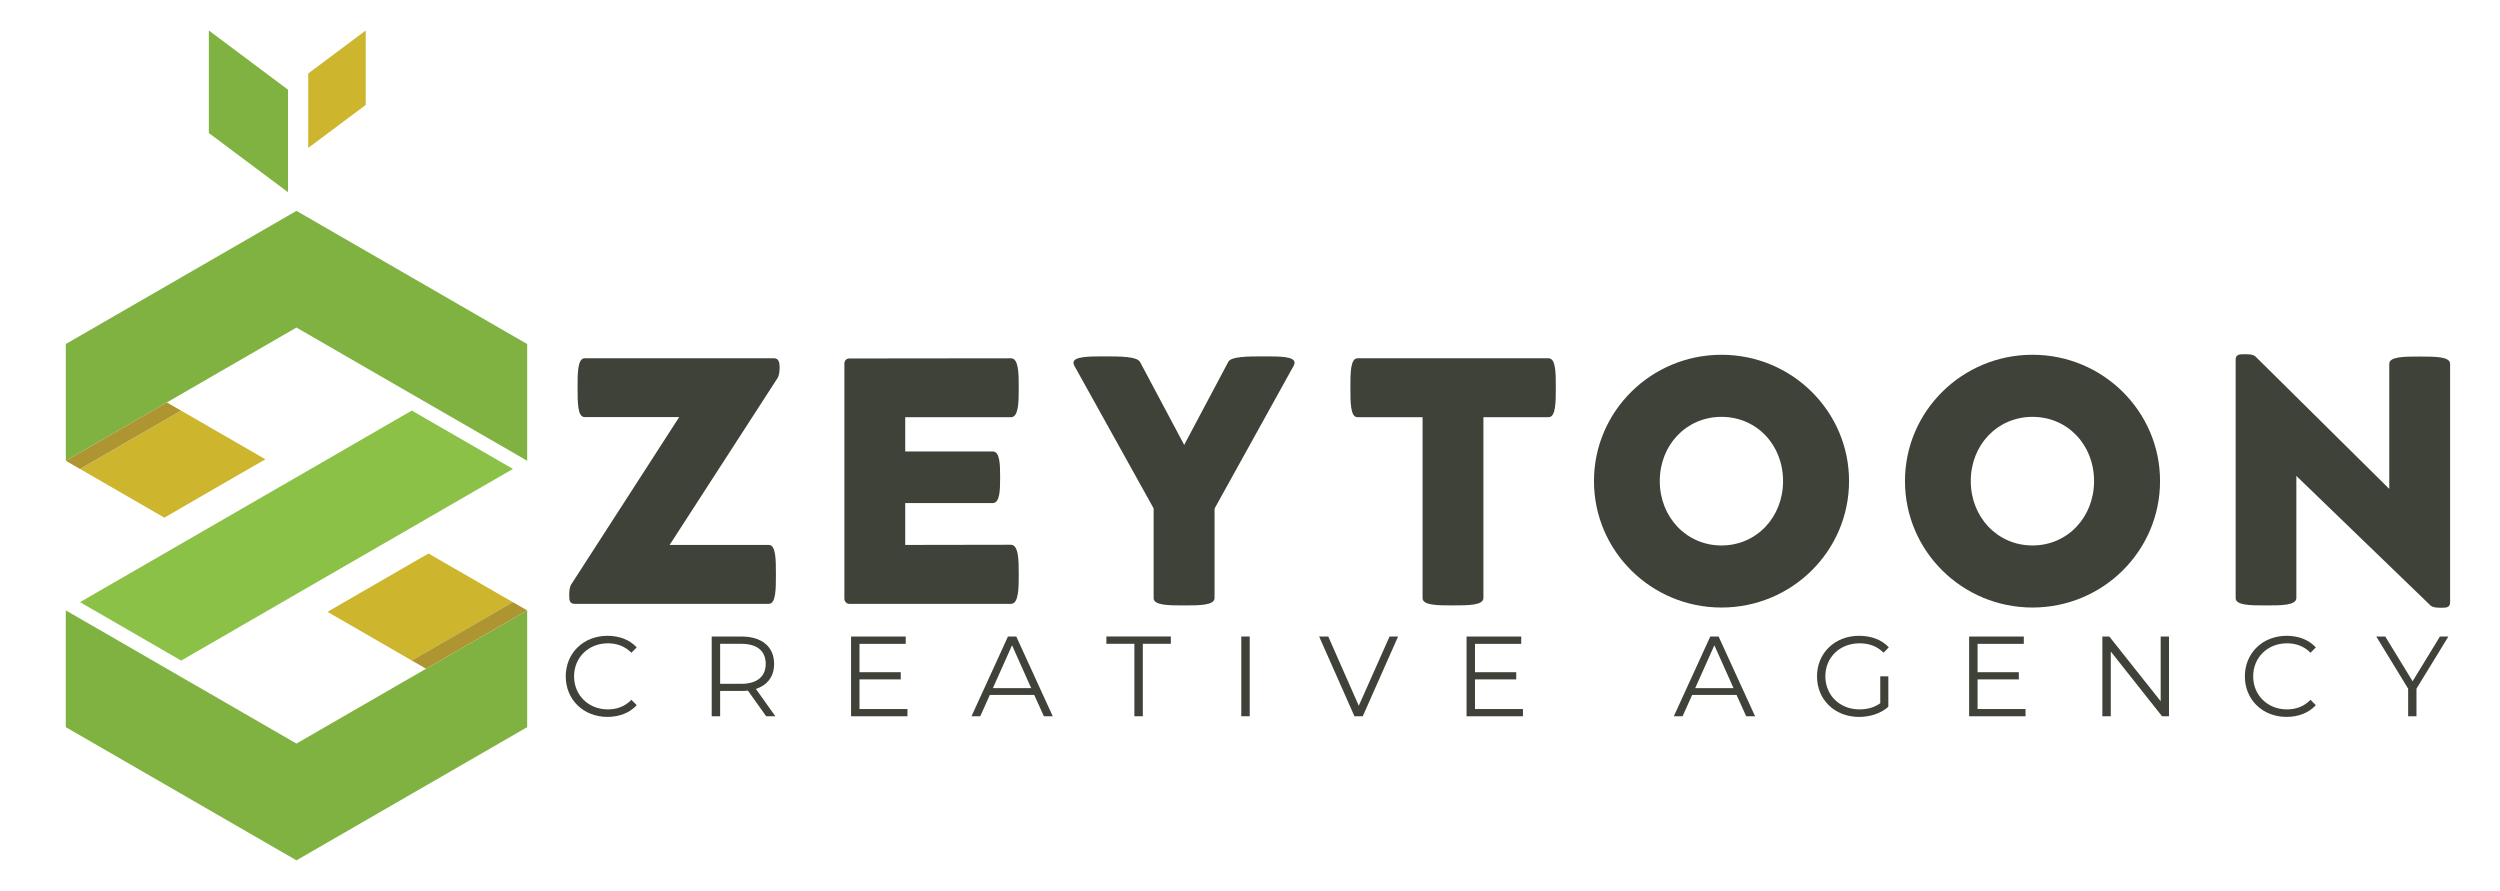<?xml version="1.0" encoding="UTF-8"?> <svg xmlns="http://www.w3.org/2000/svg" xmlns:xlink="http://www.w3.org/1999/xlink" version="1.1" id="Layer_1" x="0px" y="0px" viewBox="0 0 841.89 300" style="enable-background:new 0 0 841.89 300;" xml:space="preserve"> <style type="text/css"> .st0{fill:#80B241;} .st1{fill:#CDB52E;} .st2{fill:#ADB36E;} .st3{fill:#8CC147;} .st4{fill:none;} .st5{fill:#AE9531;} .st6{fill:#3E4238;} </style> <g> <g> <g> <polygon class="st0" points="96.99,30.21 96.99,64.73 70.33,44.8 70.33,10.27 "></polygon> <polygon class="st1" points="103.8,24.74 103.8,49.81 123.16,35.34 123.16,10.27 "></polygon> </g> <polygon class="st1" points="89.37,154.67 73.55,163.79 58.14,172.7 55.34,174.32 26.95,157.93 40.04,150.37 56.19,141.05 60.98,138.28 "></polygon> <path class="st1" d="M172.72,202.79l-13.49,7.8l-15.49,8.94c-0.07,0.06-0.17,0.11-0.24,0.17l-0.02-0.02l-4.79,2.77l-28.41-16.41 L141.51,188l2.8-1.6l22.93,13.24L172.72,202.79z"></path> <path class="st2" d="M143.74,225.06c-0.07,0.06-0.17,0.11-0.24,0.17l-0.02-0.02L143.74,225.06z"></path> <path class="st0" d="M177.53,205.55v39.32l-77.69,44.85h-0.02l-77.67-44.85v-39.32l10.42,6.01h0.02l23.47,13.57l0.02,0.02 l0.11,0.07h0.02l9.96,5.75l0.18,0.09l0.29,0.17l33.18,19.17h0.02l33.48-19.34l0.04-0.02l10.12-5.84l0.02,0.02 c0.07-0.06,0.17-0.11,0.24-0.17l15.49-8.94l18.29-10.56H177.53z"></path> <path class="st2" d="M143.74,225.06c-0.07,0.06-0.17,0.11-0.24,0.17l-0.02-0.02L143.74,225.06z"></path> <polygon class="st0" points="177.53,115.85 177.53,155.17 177.51,155.17 177.31,155.04 167.08,149.12 143.46,135.5 133.01,129.47 99.84,110.31 99.82,110.31 56.19,135.52 40.04,144.84 22.38,155.04 22.16,155.15 22.16,115.85 99.84,71.01 177.51,115.85 "></polygon> <polygon class="st3" points="172.74,157.91 133.87,180.37 99.84,200.02 61,222.46 56.21,219.69 56.19,219.69 56.08,219.62 56.06,219.6 32.59,206.03 32.57,206.03 26.95,202.79 32.42,199.61 65.79,180.35 99.82,160.7 99.84,160.7 138.67,138.26 143.46,141.03 167.08,154.65 "></polygon> <line class="st4" x1="40.05" y1="144.84" x2="40.03" y2="144.82"></line> <polygon class="st5" points="60.98,138.28 56.19,141.05 40.04,150.37 26.95,157.93 22.36,155.28 22.16,155.17 22.16,155.15 22.38,155.04 40.04,144.84 56.19,135.52 "></polygon> <path class="st5" d="M177.51,205.55l-18.29,10.56l-15.49,8.94l-0.26,0.15l-4.79-2.77l4.79-2.77l0.02,0.02 c0.07-0.06,0.17-0.11,0.24-0.17l15.49-8.94l13.49-7.8L177.51,205.55z"></path> </g> <g> <g> <path class="st6" d="M191.69,200.47c0-1.37,0.06-2.81,0.78-3.82l36.26-56.21h-31.9c-2.33,0-2.33-4.9-2.33-9.92 c0-4.96,0-9.86,2.39-9.86h63.86c1.43,0,1.79,1.44,1.79,2.87c0,1.44-0.12,2.87-0.72,3.82l-36.32,56.16h33.4 c2.39,0,2.39,4.9,2.39,9.92c0,4.96,0,9.92-2.39,9.92h-65.36C191.69,203.34,191.69,201.91,191.69,200.47z"></path> <path class="st6" d="M284.35,201.61v-79.22c0-0.96,0.72-1.67,1.61-1.67l54.48-0.06c2.57,0,2.63,4.9,2.63,9.86 c0,5.02-0.06,9.98-2.63,9.98h-35.6v11.53h29.45c2.45,0,2.51,4.36,2.51,8.66c0,4.36-0.06,8.72-2.51,8.72h-29.45v14.1l35.54-0.06 c2.63,0,2.69,4.96,2.69,9.98c0,4.9-0.06,9.92-2.63,9.92h-54.48C285.07,203.34,284.35,202.5,284.35,201.61z"></path> <path class="st6" d="M388.49,201.43V171.2l-26.7-48.03c-0.18-0.36-0.3-0.72-0.3-1.01c0-2.09,5.08-2.15,10.16-2.15 c5.68,0,11.35,0,12.31,1.97l14.82,27.84l14.82-27.9c0.84-1.91,6.57-1.91,12.25-1.91c5.08,0,10.1,0,10.1,2.15 c0,0.3-0.12,0.66-0.3,1.01l-26.64,48.09v30.11c0,2.51-5.14,2.51-10.28,2.51S388.49,203.88,388.49,201.43z"></path> <path class="st6" d="M479.06,201.43v-60.94h-21.92c-2.39,0-2.39-4.96-2.39-9.98c0-4.96,0-9.86,2.45-9.86h64.28 c2.45,0,2.45,4.9,2.45,9.86c0,5.02,0,9.98-2.45,9.98h-21.93v60.87c0,2.51-5.14,2.51-10.28,2.51 C484.2,203.88,479.06,203.88,479.06,201.43z"></path> <path class="st6" d="M536.78,162c0-23.48,19.24-42.53,42.95-42.53c23.72,0,42.95,19.06,42.95,42.53 c0,23.54-19.24,42.59-42.95,42.59C556.01,204.59,536.78,185.54,536.78,162z M600.46,162c0-12.19-8.9-21.62-20.73-21.62 c-11.83,0-20.79,9.44-20.79,21.62c0,12.13,8.96,21.69,20.79,21.69C591.56,183.68,600.46,174.13,600.46,162z"></path> <path class="st6" d="M641.51,162c0-23.48,19.24-42.53,42.95-42.53s42.95,19.06,42.95,42.53c0,23.54-19.24,42.59-42.95,42.59 S641.51,185.54,641.51,162z M705.19,162c0-12.19-8.9-21.62-20.73-21.62s-20.79,9.44-20.79,21.62c0,12.13,8.96,21.69,20.79,21.69 S705.19,174.13,705.19,162z"></path> <path class="st6" d="M818.47,203.88l-45.16-43.61v41.1c0,2.51-5.08,2.51-10.22,2.51s-10.22,0-10.22-2.45v-80.35 c0-1.79,1.44-1.79,2.93-1.79c1.44,0,2.87,0,3.76,0.78l45.04,44.57v-42.12c0-2.45,5.08-2.45,10.22-2.45c5.2,0,10.27,0,10.27,2.45 v80.29c0,1.85-1.37,1.85-2.87,1.85C820.8,204.65,819.31,204.65,818.47,203.88z"></path> </g> <g> <path class="st6" d="M190.52,227.77c0-7.86,5.98-13.66,14.08-13.66c3.91,0,7.44,1.31,9.82,3.91l-1.8,1.8 c-2.19-2.22-4.87-3.18-7.94-3.18c-6.48,0-11.36,4.76-11.36,11.12c0,6.37,4.87,11.13,11.36,11.13c3.07,0,5.75-0.96,7.94-3.22 l1.8,1.8c-2.38,2.61-5.91,3.95-9.86,3.95C196.51,241.43,190.52,235.64,190.52,227.77z"></path> <path class="st6" d="M258.01,241.2l-6.14-8.63c-0.69,0.08-1.38,0.11-2.15,0.11h-7.21v8.52h-2.84v-26.85h10.05 c6.83,0,10.97,3.45,10.97,9.21c0,4.22-2.23,7.17-6.14,8.44l6.56,9.21H258.01z M257.86,223.56c0-4.3-2.84-6.75-8.21-6.75h-7.14 v13.47h7.14C255.02,230.27,257.86,227.77,257.86,223.56z"></path> <path class="st6" d="M305.59,238.75v2.46H286.6v-26.85h18.41v2.46h-15.57v9.55h13.89v2.42h-13.89v9.98H305.59z"></path> <path class="st6" d="M348.29,234.03h-14.96l-3.22,7.17h-2.95l12.28-26.85h2.8l12.28,26.85h-2.99L348.29,234.03z M347.26,231.73 l-6.45-14.43l-6.45,14.43H347.26z"></path> <path class="st6" d="M382.02,216.8h-9.44v-2.46h21.71v2.46h-9.44v24.4h-2.84V216.8z"></path> <path class="st6" d="M418.01,214.35h2.84v26.85h-2.84V214.35z"></path> <path class="st6" d="M470.81,214.35l-11.89,26.85h-2.8l-11.89-26.85h3.07l10.28,23.32l10.36-23.32H470.81z"></path> <path class="st6" d="M512.86,238.75v2.46h-18.99v-26.85h18.41v2.46h-15.57v9.55h13.89v2.42h-13.89v9.98H512.86z"></path> <path class="st6" d="M584.8,234.03h-14.96l-3.22,7.17h-2.95l12.28-26.85h2.8l12.28,26.85h-2.99L584.8,234.03z M583.77,231.73 l-6.45-14.43l-6.45,14.43H583.77z"></path> <path class="st6" d="M633.19,227.77h2.72v10.24c-2.53,2.26-6.14,3.42-9.86,3.42c-8.17,0-14.16-5.79-14.16-13.66 c0-7.86,5.99-13.66,14.19-13.66c4.07,0,7.6,1.31,9.98,3.88l-1.76,1.8c-2.26-2.23-4.95-3.15-8.09-3.15 c-6.64,0-11.51,4.72-11.51,11.12c0,6.37,4.87,11.13,11.47,11.13c2.57,0,4.95-0.58,7.02-2.07V227.77z"></path> <path class="st6" d="M682.11,238.75v2.46h-18.99v-26.85h18.41v2.46h-15.57v9.55h13.89v2.42h-13.89v9.98H682.11z"></path> <path class="st6" d="M730.42,214.35v26.85h-2.34l-17.26-21.79v21.79h-2.84v-26.85h2.34l17.3,21.79v-21.79H730.42z"></path> <path class="st6" d="M755.97,227.77c0-7.86,5.99-13.66,14.08-13.66c3.91,0,7.44,1.31,9.82,3.91l-1.8,1.8 c-2.19-2.22-4.87-3.18-7.94-3.18c-6.48,0-11.36,4.76-11.36,11.12c0,6.37,4.87,11.13,11.36,11.13c3.07,0,5.75-0.96,7.94-3.22 l1.8,1.8c-2.38,2.61-5.91,3.95-9.86,3.95C761.96,241.43,755.97,235.64,755.97,227.77z"></path> <path class="st6" d="M813.76,231.92v9.28h-2.8v-9.28l-10.74-17.57h3.03l9.21,15.07l9.21-15.07h2.84L813.76,231.92z"></path> </g> </g> </g> </svg> 